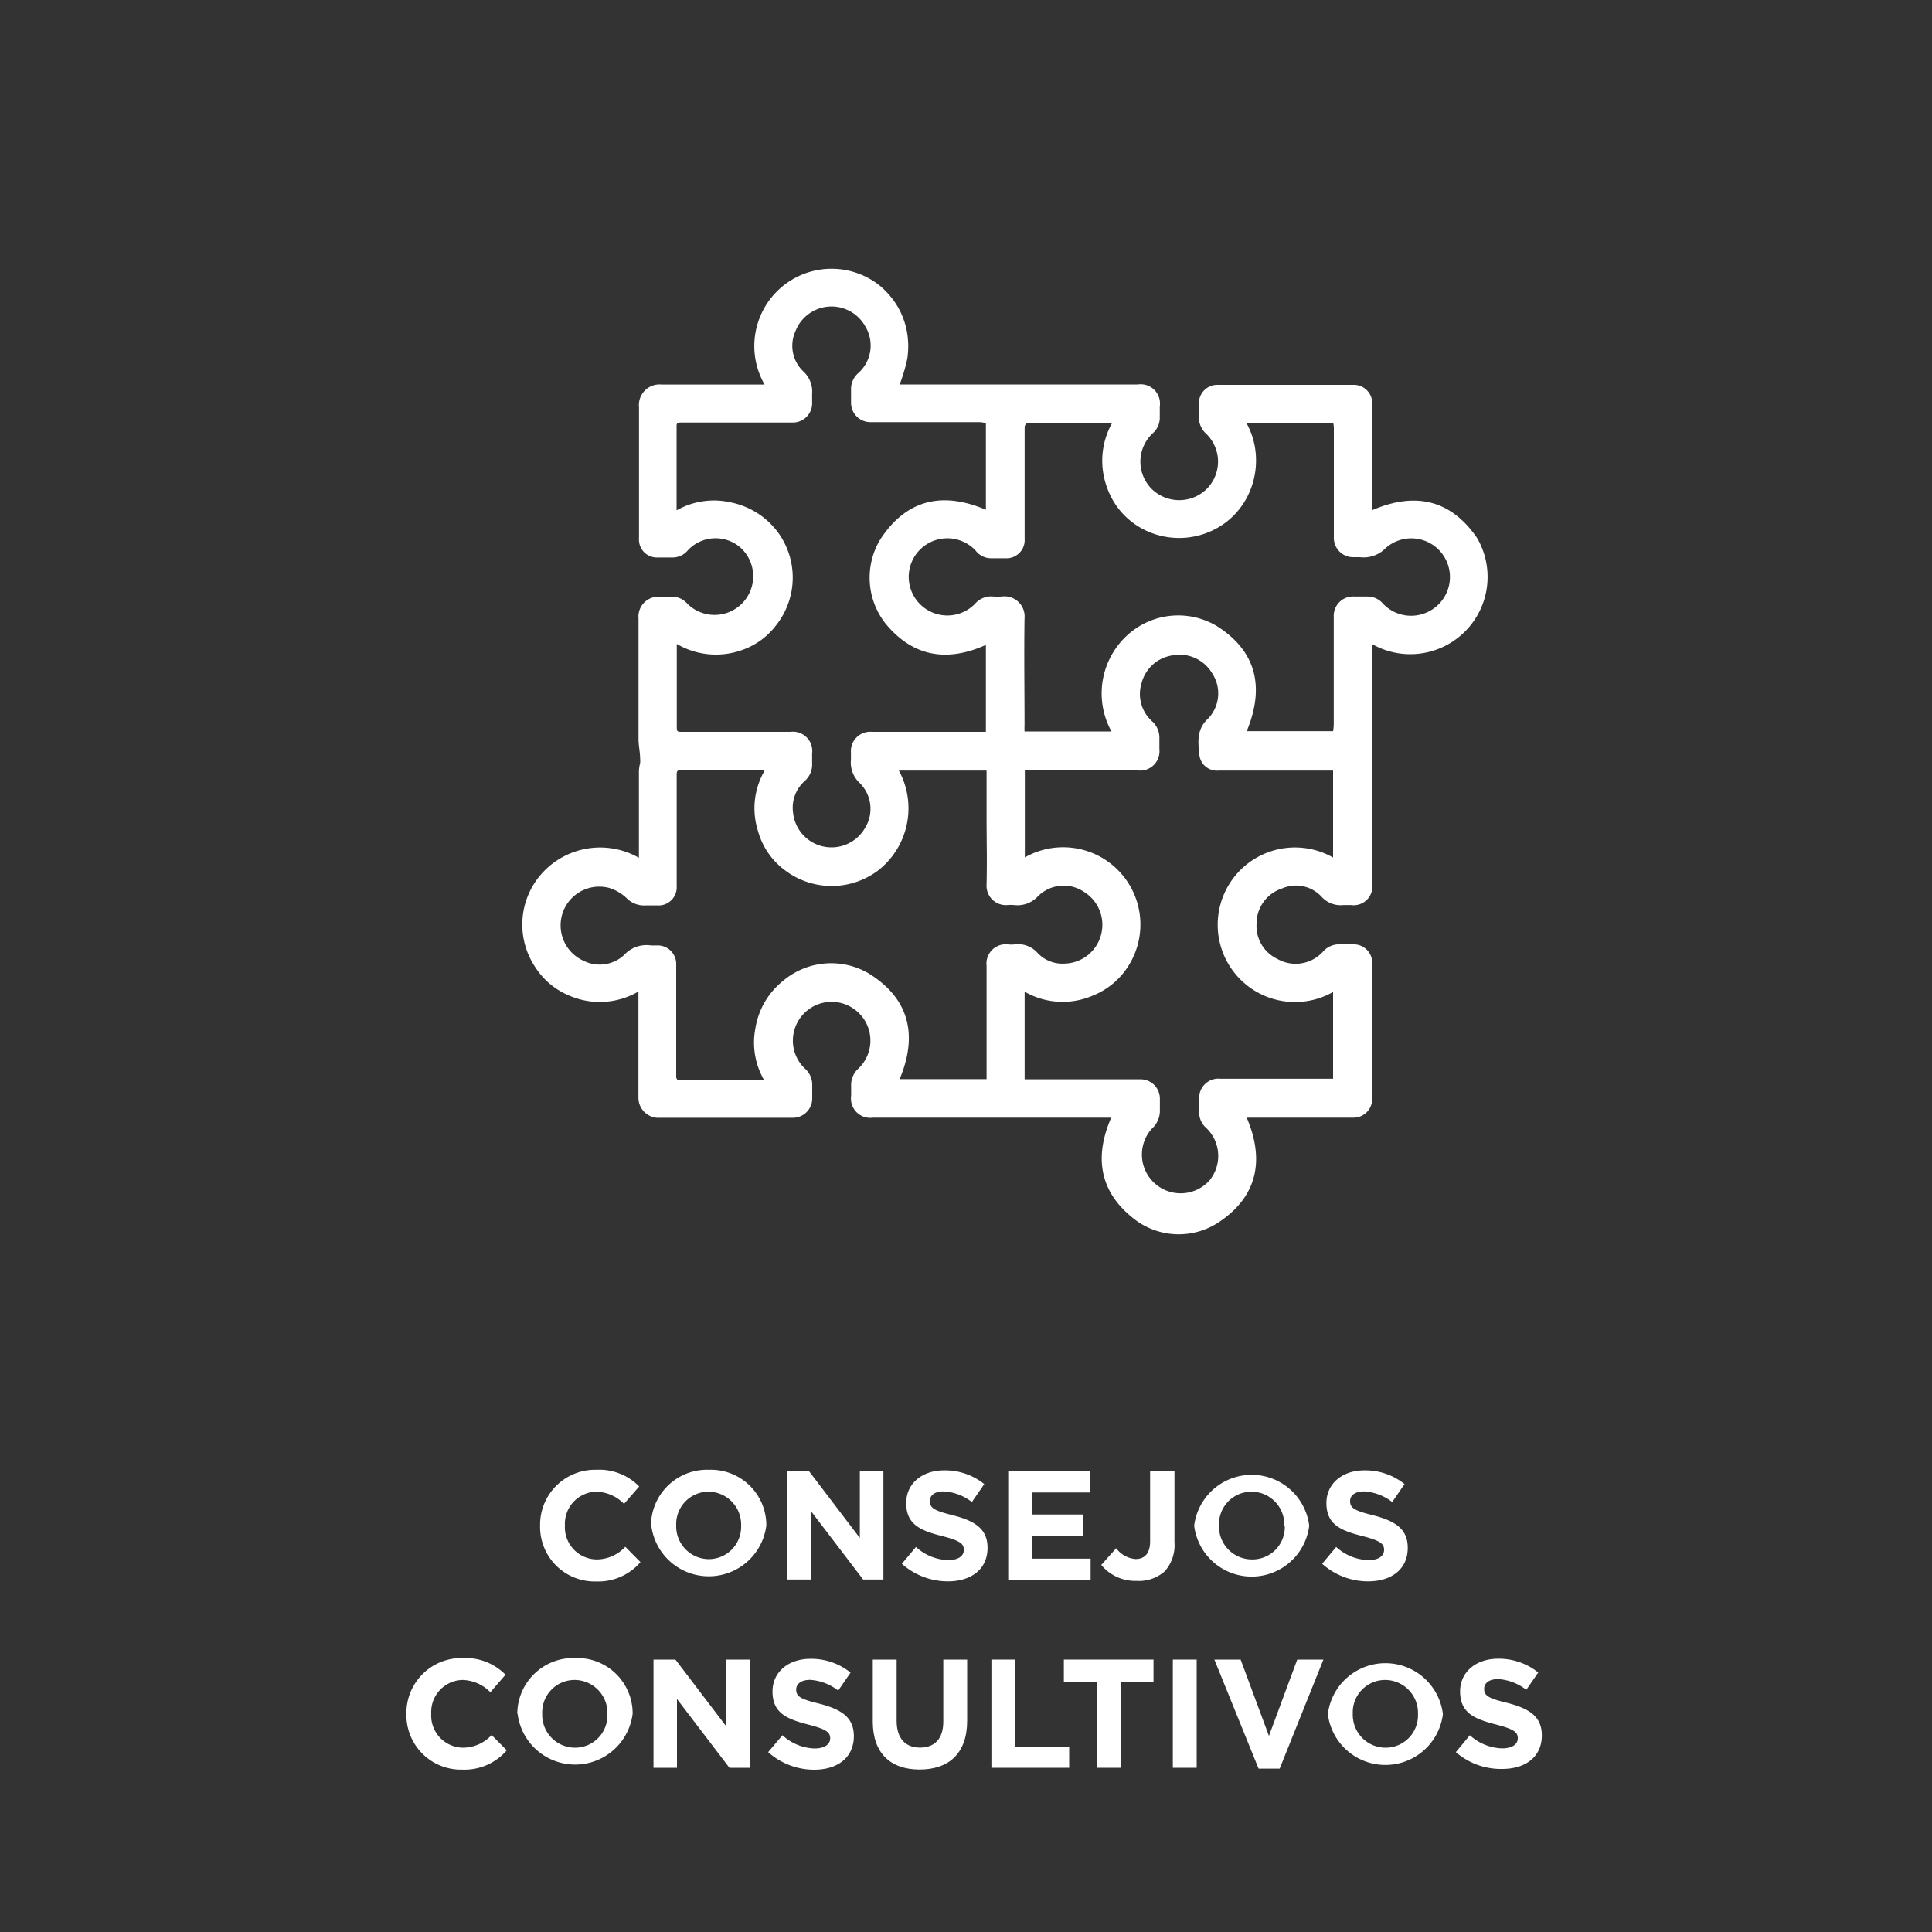 <svg id="Capa_1" data-name="Capa 1" xmlns="http://www.w3.org/2000/svg" viewBox="0 0 200 200"><rect x="0" y="0" width="200" height="200" fill="#333333" stroke="none"/><defs><style>.cls-1{fill:#fff;}</style></defs><title>Consejos-consultivos</title><path class="cls-1" d="M55.91,157.94v0a5.69,5.69,0,0,1,5.84-5.79,5.77,5.77,0,0,1,4.42,1.73l-1.57,1.8a4.17,4.17,0,0,0-2.87-1.26,3.32,3.32,0,0,0-3.25,3.49v0a3.33,3.33,0,0,0,3.25,3.52,4.05,4.05,0,0,0,3-1.31l1.57,1.59a5.76,5.76,0,0,1-4.6,2A5.65,5.65,0,0,1,55.91,157.94Z"/><path class="cls-1" d="M67.39,157.94v0a5.8,5.8,0,0,1,6-5.79,5.74,5.74,0,0,1,5.94,5.76v0a6,6,0,0,1-11.91,0Zm9.33,0v0a3.4,3.4,0,0,0-3.39-3.52A3.35,3.35,0,0,0,70,157.88v0a3.4,3.4,0,0,0,3.39,3.52A3.35,3.35,0,0,0,76.72,157.94Z"/><path class="cls-1" d="M81.49,152.31h2.27l5.25,6.9v-6.9h2.44v11.2h-2.1l-5.43-7.12v7.12H81.49Z"/><path class="cls-1" d="M93.36,161.88l1.46-1.74a5.14,5.14,0,0,0,3.34,1.36c1,0,1.62-.4,1.62-1.06v0c0-.63-.38-.95-2.26-1.43-2.25-.57-3.71-1.2-3.71-3.42v0c0-2,1.63-3.38,3.92-3.38a6.48,6.48,0,0,1,4.16,1.42l-1.28,1.86a5.23,5.23,0,0,0-2.91-1.1c-1,0-1.44.43-1.44,1v0c0,.74.48,1,2.42,1.48,2.27.59,3.55,1.41,3.55,3.36v0c0,2.22-1.7,3.47-4.11,3.47A7.15,7.15,0,0,1,93.36,161.88Z"/><path class="cls-1" d="M104.37,152.31h8.45v2.19h-6v2.28h5.28V159h-5.28v2.35h6.08v2.19h-8.53Z"/><path class="cls-1" d="M114,162l1.55-1.73a2.75,2.75,0,0,0,2,1.12c.93,0,1.51-.56,1.51-1.85v-7.22h2.52v7.33a4.06,4.06,0,0,1-1,3,4,4,0,0,1-2.92,1A4.56,4.56,0,0,1,114,162Z"/><path class="cls-1" d="M123.62,157.94v0a6,6,0,0,1,11.91,0v0a6,6,0,0,1-11.91,0Zm9.33,0v0a3.4,3.4,0,0,0-3.39-3.52,3.36,3.36,0,0,0-3.37,3.49v0a3.41,3.41,0,0,0,3.4,3.52A3.35,3.35,0,0,0,133,157.94Z"/><path class="cls-1" d="M136.87,161.88l1.45-1.74a5.17,5.17,0,0,0,3.35,1.36c1,0,1.61-.4,1.61-1.06v0c0-.63-.38-.95-2.25-1.43-2.26-.57-3.72-1.2-3.72-3.42v0c0-2,1.64-3.38,3.93-3.38a6.5,6.5,0,0,1,4.16,1.42l-1.28,1.86a5.26,5.26,0,0,0-2.92-1.1c-.94,0-1.44.43-1.44,1v0c0,.74.48,1,2.42,1.48,2.27.59,3.55,1.41,3.55,3.36v0c0,2.22-1.69,3.47-4.11,3.47A7.11,7.11,0,0,1,136.87,161.88Z"/><path class="cls-1" d="M42.07,177.44v0a5.7,5.7,0,0,1,5.84-5.8,5.81,5.81,0,0,1,4.42,1.73l-1.57,1.81a4.18,4.18,0,0,0-2.87-1.27,3.32,3.32,0,0,0-3.25,3.49v0a3.33,3.33,0,0,0,3.25,3.52,4.05,4.05,0,0,0,3-1.31l1.57,1.58a5.76,5.76,0,0,1-4.6,2A5.65,5.65,0,0,1,42.07,177.44Z"/><path class="cls-1" d="M53.55,177.44v0a5.8,5.8,0,0,1,6-5.8,5.74,5.74,0,0,1,5.94,5.76v0a6,6,0,0,1-11.91,0Zm9.33,0v0a3.41,3.41,0,0,0-3.39-3.53,3.35,3.35,0,0,0-3.36,3.49v0a3.4,3.4,0,0,0,3.39,3.52A3.35,3.35,0,0,0,62.88,177.44Z"/><path class="cls-1" d="M67.65,171.8h2.27l5.25,6.9v-6.9h2.44V183h-2.1l-5.43-7.12V183H67.65Z"/><path class="cls-1" d="M79.52,181.38,81,179.63A5.14,5.14,0,0,0,84.32,181c1,0,1.62-.4,1.62-1.05v0c0-.62-.38-.94-2.26-1.42-2.25-.58-3.71-1.2-3.71-3.43v0c0-2,1.63-3.38,3.92-3.38a6.49,6.49,0,0,1,4.16,1.43l-1.28,1.86a5.25,5.25,0,0,0-2.91-1.11c-.94,0-1.44.43-1.44,1v0c0,.74.48,1,2.42,1.47,2.27.59,3.55,1.41,3.55,3.36v0c0,2.22-1.7,3.47-4.11,3.47A7.15,7.15,0,0,1,79.52,181.38Z"/><path class="cls-1" d="M90.35,178.21V171.8h2.47v6.34c0,1.83.91,2.77,2.42,2.77s2.41-.91,2.41-2.69V171.8h2.47v6.33c0,3.39-1.91,5.05-4.92,5.05S90.35,181.5,90.35,178.21Z"/><path class="cls-1" d="M102.63,171.8h2.46v9h5.59V183h-8.05Z"/><path class="cls-1" d="M113.54,174.08h-3.41V171.8h9.28v2.28H116V183h-2.46Z"/><path class="cls-1" d="M121.41,171.8h2.47V183h-2.47Z"/><path class="cls-1" d="M125.71,171.8h2.72l2.93,7.9,2.93-7.9H137l-4.53,11.29h-2.18Z"/><path class="cls-1" d="M137.46,177.44v0a6,6,0,0,1,11.91,0v0a6,6,0,0,1-11.91,0Zm9.33,0v0a3.41,3.41,0,0,0-3.39-3.53,3.35,3.35,0,0,0-3.36,3.49v0a3.4,3.4,0,0,0,3.39,3.52A3.35,3.35,0,0,0,146.79,177.44Z"/><path class="cls-1" d="M150.71,181.38l1.45-1.75a5.17,5.17,0,0,0,3.35,1.36c1,0,1.61-.4,1.61-1.05v0c0-.62-.38-.94-2.25-1.42-2.26-.58-3.72-1.2-3.72-3.43v0c0-2,1.64-3.38,3.93-3.38a6.51,6.51,0,0,1,4.16,1.43L158,174.93a5.28,5.28,0,0,0-2.92-1.11c-.94,0-1.44.43-1.44,1v0c0,.74.48,1,2.42,1.47,2.27.59,3.55,1.41,3.55,3.36v0c0,2.22-1.69,3.47-4.11,3.47A7.11,7.11,0,0,1,150.71,181.38Z"/><path class="cls-1" d="M66.14,88.8v-.64c0-2.78,0-5.56,0-8.35a5,5,0,0,1,.13-.85,2.15,2.15,0,0,0,0-.34c0-.71-.17-1.42-.17-2.12,0-4.16,0-8.31,0-12.46a2.06,2.06,0,0,1,2.27-2.26,10.65,10.65,0,0,0,1.13,0,2,2,0,0,1,1.6.66,4,4,0,1,0,5.5-5.8,3.92,3.92,0,0,0-5.46.4,2.05,2.05,0,0,1-1.59.67c-.55,0-1.1,0-1.64,0A1.85,1.85,0,0,1,66.15,56a3.57,3.57,0,0,1,0-.46c0-4.46,0-8.92,0-13.38a2.13,2.13,0,0,1,2.35-2.35c3.35,0,6.7,0,10,0h.65A8,8,0,0,1,91,29.51a8.5,8.5,0,0,1,1.87,2.14,8.07,8.07,0,0,1,1,2.6,8.73,8.73,0,0,1,.06,2.84,16.93,16.93,0,0,1-.8,2.71h.43c3.93,0,7.85,0,11.78,0l12.45,0a2,2,0,0,1,2.27,2.28c0,.4,0,.79,0,1.18a2.14,2.14,0,0,1-.68,1.55,4,4,0,0,0-.16,5.8,4.07,4.07,0,0,0,5.64.06,4,4,0,0,0,0-5.77,2.29,2.29,0,0,1-.75-1.78c0-.42,0-.85,0-1.28a1.91,1.91,0,0,1,2-2q7,0,14,0a1.9,1.9,0,0,1,1.94,2q0,5.21,0,10.41v.56c4.42-1.9,8.11-1.12,10.85,2.87a8,8,0,0,1-10.85,11v.69c0,3.4,0,6.8,0,10.2,0,1.53.07,3.06,0,4.59s0,3.14,0,4.71V91.5a1.94,1.94,0,0,1-2.21,2.19c-.25,0-.51,0-.77,0a2.64,2.64,0,0,1-2.28-.88,3.61,3.61,0,0,0-4.11-.82,3.8,3.8,0,0,0-2.6,3.64,3.76,3.76,0,0,0,2.14,3.63,3.82,3.82,0,0,0,4.73-.74,2.2,2.2,0,0,1,1.82-.76c.43,0,.86,0,1.28,0a1.91,1.91,0,0,1,2,2v13.94a1.94,1.94,0,0,1-2,2H129.06c1.82,4.27,1.17,8-2.68,10.68a7.52,7.52,0,0,1-9-.21c-3.56-2.79-4.13-6.37-2.35-10.47H90.36a2,2,0,0,1-2.25-2.28c0-.34,0-.68,0-1a2.28,2.28,0,0,1,.77-1.82,4,4,0,0,0-.56-6.21,4,4,0,0,0-5.28.73,4,4,0,0,0,.25,5.47,2.23,2.23,0,0,1,.79,1.81c0,.46,0,.92,0,1.38a2,2,0,0,1-1.93,1.93H68a2.08,2.08,0,0,1-1.91-2.06c0-3.43,0-6.87,0-10.3v-.71a7.94,7.94,0,0,1-7.24.39,7.63,7.63,0,0,1-3.5-3,7.92,7.92,0,0,1,.56-9.4A8.11,8.11,0,0,1,66.14,88.8Zm13-9c-.1,0-.11-.07-.13-.07l-8.6,0c-.28,0-.35.12-.36.37,0,.67,0,1.33,0,2,0,3.21,0,6.42,0,9.63a1.88,1.88,0,0,1-2,2c-.41,0-.82,0-1.23,0a2.54,2.54,0,0,1-2-.8,4.68,4.68,0,0,0-1.72-1,4,4,0,0,0-5.06,3.66,4,4,0,0,0,2.31,3.84,3.73,3.73,0,0,0,4.25-.56,3.13,3.13,0,0,1,2.79-1c.2,0,.41,0,.61,0a1.92,1.92,0,0,1,2,2c0,1.4,0,2.8,0,4.2q0,3.61,0,7.23c0,.29,0,.53.41.53,2.73,0,5.46,0,8.19,0,.15,0,.29,0,.51,0a7.76,7.76,0,0,1-.91-5.39A7.86,7.86,0,0,1,81,101.59a7.7,7.7,0,0,1,9-.78c4.2,2.64,5,6.43,3.13,10.9h9v-.82c0-3.64,0-7.28,0-10.91a2,2,0,0,1,2.2-2.22,2.89,2.89,0,0,0,.72,0,2.71,2.71,0,0,1,2.38.91,3.53,3.53,0,0,0,2.78,1.08,4,4,0,0,0,3.8-3.1,4,4,0,0,0-1.76-4.3,3.77,3.77,0,0,0-4.77.4,2.89,2.89,0,0,1-2.52.94,3.64,3.64,0,0,0-.66,0,2,2,0,0,1-2.17-2.13c.06-2.31,0-4.62,0-6.92V79.77H93.05a8.16,8.16,0,0,1-2.24,10.41,8,8,0,0,1-9.5-.05A7.55,7.55,0,0,1,78.46,86,7.73,7.73,0,0,1,79.14,79.8ZM70.06,66.66v.7c0,2.58,0,5.16,0,7.74,0,.66,0,.66.61.66H81.83A2,2,0,0,1,84.07,78c0,.35,0,.69,0,1a2.27,2.27,0,0,1-.78,1.86,3.71,3.71,0,0,0-1.19,3.29,4,4,0,0,0,3.09,3.47,4,4,0,0,0,4.34-1.88A3.76,3.76,0,0,0,89,81.06a2.9,2.9,0,0,1-.91-2.43c0-.23,0-.47,0-.71a2,2,0,0,1,2.17-2.16h11.8v-9c-4,1.8-7.49,1.24-10.31-2.11a7.67,7.67,0,0,1-.63-8.8c2.7-4.16,6.45-5,10.94-3.08v-9c-.24,0-.44-.07-.64-.07l-11.32,0a2,2,0,0,1-2-2c0-.45,0-.89,0-1.34a2.18,2.18,0,0,1,.73-1.72,3.82,3.82,0,0,0,.74-4.86,4,4,0,0,0-7.21.47,3.66,3.66,0,0,0,.78,4.18,2.85,2.85,0,0,1,.93,2.36c0,.28,0,.55,0,.82A2,2,0,0,1,82,43.74H70.5c-.24,0-.47,0-.46.35,0,2.71,0,5.43,0,8.15,0,.17,0,.35,0,.59A7.81,7.81,0,0,1,75.62,52a8.08,8.08,0,0,1,4.75,2.89,7.94,7.94,0,0,1-.07,9.89,7.46,7.46,0,0,1-3.48,2.51A8,8,0,0,1,70.06,66.66Zm45.07-22.88-.48,0-8,0c-.41,0-.59.12-.58.59,0,3.81,0,7.61,0,11.42a1.88,1.88,0,0,1-2,2h-1.53A2,2,0,0,1,101,57a4,4,0,0,0-6.91,2.32,4,4,0,0,0,6.82,3.21,2.21,2.21,0,0,1,1.8-.79,6.49,6.49,0,0,0,1.08,0A2.08,2.08,0,0,1,106.06,64c-.06,3.71,0,7.42,0,11.12a5.16,5.16,0,0,0,0,.6h9a8.15,8.15,0,0,1,1.68-10,7.8,7.8,0,0,1,9.23-.91c4.18,2.65,4.93,6.43,3.09,10.88H138a4.73,4.73,0,0,0,.07-.72c0-2.92,0-5.84,0-8.76,0-.79,0-1.57,0-2.36a2,2,0,0,1,2.13-2.1c.44,0,.89,0,1.33,0a2.09,2.09,0,0,1,1.63.73,4,4,0,0,0,4.74.82,4,4,0,1,0-4.46-6.56,3.17,3.17,0,0,1-2.67.94h-.62a2,2,0,0,1-2.07-2.09c0-3.77,0-7.55,0-11.32a3.61,3.61,0,0,0-.06-.5h-9a7.89,7.89,0,0,1,1,3.66,8.18,8.18,0,0,1-.75,3.68,7.82,7.82,0,0,1-2.34,2.94,8.05,8.05,0,0,1-9,.5,7.71,7.71,0,0,1-3.28-3.95A8,8,0,0,1,115.13,43.78ZM138,102.69a8,8,0,1,1,0-13.92v-9H126.17a1.83,1.83,0,0,1-2-1.53c-.14-1.35-.35-2.7.88-3.84a3.76,3.76,0,0,0,.47-4.64,3.94,3.94,0,0,0-4.34-1.88,3.87,3.87,0,0,0-3,2.82,3.79,3.79,0,0,0,1.12,4,2.3,2.3,0,0,1,.72,1.74c0,.37,0,.75,0,1.12a2,2,0,0,1-2.2,2.2H106.09v9a8,8,0,0,1,10.76,11.17,7.72,7.72,0,0,1-3.69,3.12,7.89,7.89,0,0,1-7.09-.39v9.07H118a2,2,0,0,1,2.07,2c0,.38,0,.75,0,1.13a2.51,2.51,0,0,1-.85,2,4,4,0,1,0,6,5.32,4,4,0,0,0-.4-5.46,2.1,2.1,0,0,1-.68-1.59c0-.43,0-.85,0-1.28a2,2,0,0,1,2.2-2.18H138Z"/></svg>